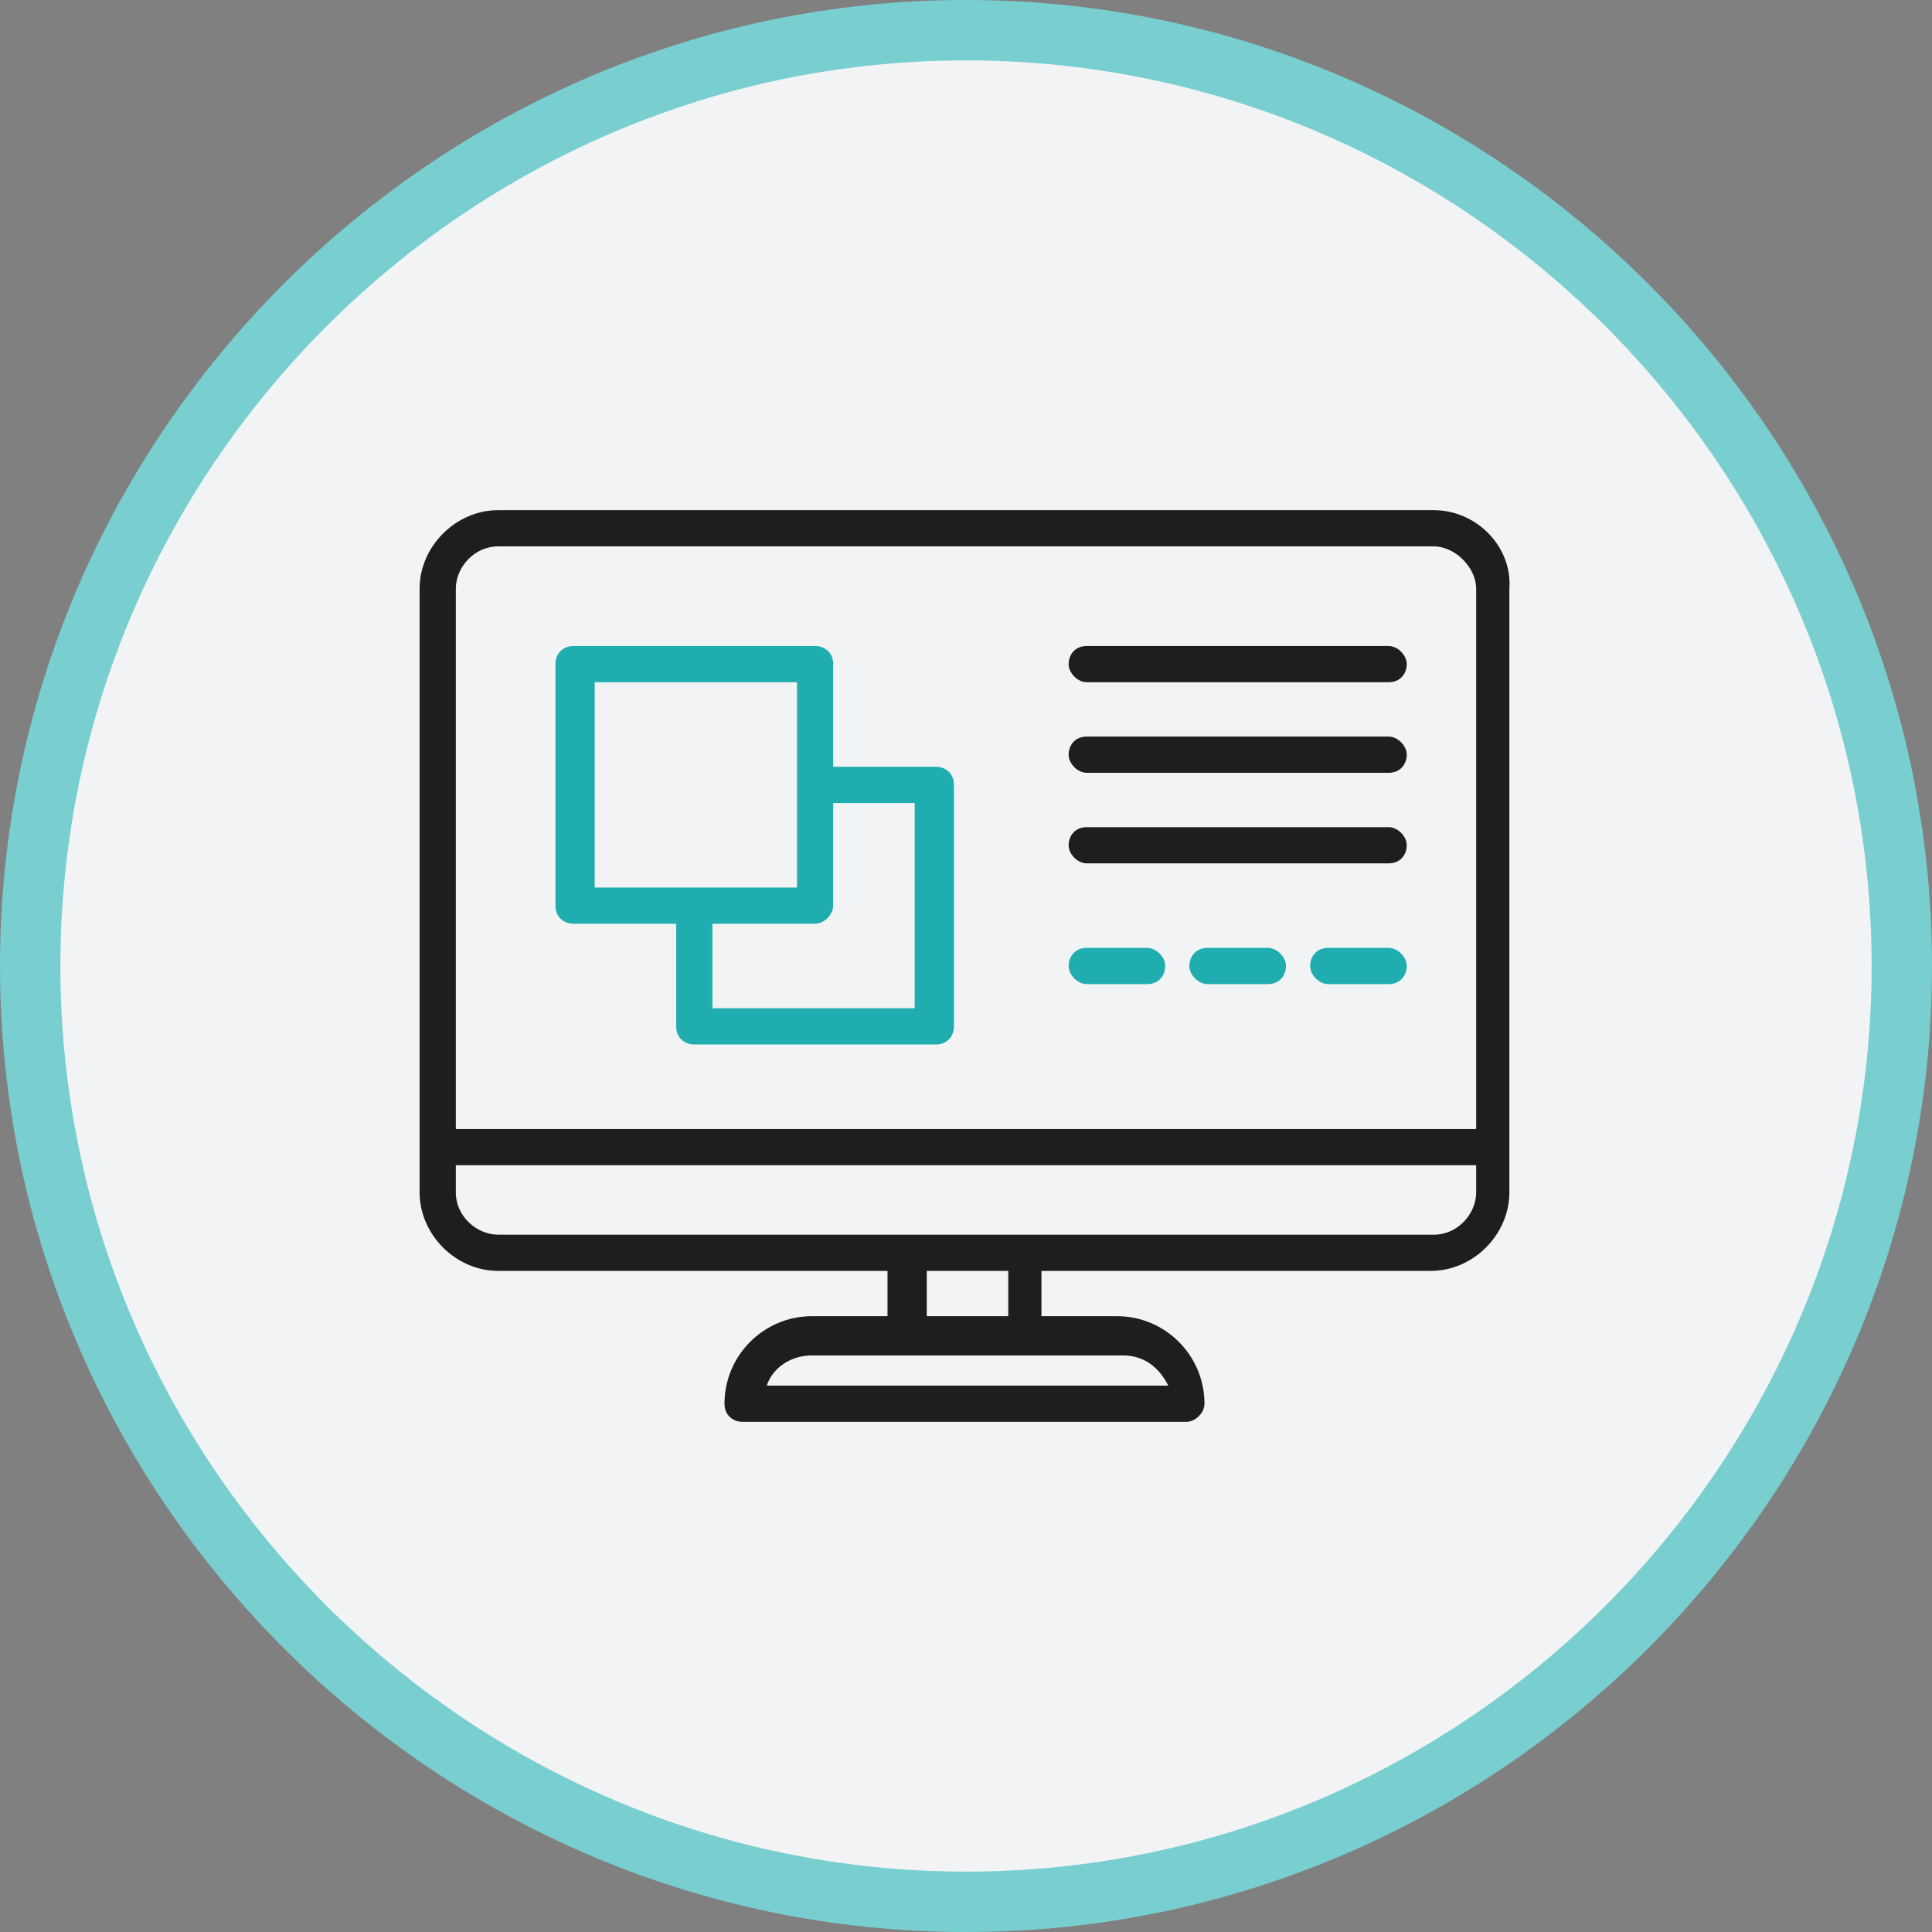 <?xml version="1.0" encoding="utf-8"?>
<!-- Generator: Adobe Illustrator 28.3.0, SVG Export Plug-In . SVG Version: 6.00 Build 0)  -->
<svg version="1.1" id="Capa_1" xmlns="http://www.w3.org/2000/svg" xmlns:xlink="http://www.w3.org/1999/xlink" x="0px" y="0px"
	 viewBox="0 0 64 64" style="enable-background:new 0 0 64 64;" xml:space="preserve">
<rect x="0" y="0" width="64" height="64" fill="#808080" stroke="none"/>
<style type="text/css">
	.st0{fill:#F2F3F4;}
	.st1{fill:#79CECF;}
	.st2{fill:#1D1E20;}
	.st3{fill:#20ADAF;}
</style>
<g>
	<path class="st0" d="M32,1L32,1c17.1,0,31,13.9,31,31l0,0c0,17.1-13.9,31-31,31l0,0C14.9,63,1,49.1,1,32l0,0C1,14.9,14.9,1,32,1z"
		/>
	<g>
		<path class="st1" d="M32,64C14.4,64,0,49.6,0,32C0,14.4,14.4,0,32,0s32,14.4,32,32C64,49.6,49.6,64,32,64z M32,2
			C15.5,2,2,15.5,2,32s13.5,30,30,30s30-13.5,30-30S48.5,2,32,2z"/>
	</g>
	<path class="st2" d="M47.5,16.9h-31c-1.4,0-2.6,1.2-2.6,2.6v20c0,1.4,1.2,2.6,2.6,2.6h12.9v1.5h-2.5c-1.6,0-2.9,1.3-2.9,2.9
		c0,0.4,0.3,0.6,0.6,0.6h14.7c0.3,0,0.6-0.3,0.6-0.6c0-1.6-1.3-2.9-2.9-2.9h-2.5v-1.5h12.9c1.4,0,2.6-1.2,2.6-2.6v-20
		C50.1,18.1,48.9,16.9,47.5,16.9z M33.4,42.1v1.5h-2.7v-1.5H33.4z M48.9,38.6v0.9c0,0.7-0.6,1.4-1.4,1.4h-31c-0.7,0-1.4-0.6-1.4-1.4
		v-0.9H48.9z M26.9,44.9h10.3c0.7,0,1.2,0.4,1.5,1H25.4C25.6,45.3,26.2,44.9,26.9,44.9z M48.9,19.5v17.9H15.1V19.5
		c0-0.7,0.6-1.4,1.4-1.4h31C48.2,18.1,48.9,18.8,48.9,19.5z"/>
	<path class="st3" d="M31,25.4h-3.4V22c0-0.4-0.3-0.6-0.6-0.6h-8c-0.4,0-0.6,0.3-0.6,0.6v8c0,0.4,0.3,0.6,0.6,0.6h3.4V34
		c0,0.4,0.3,0.6,0.6,0.6h8c0.4,0,0.6-0.3,0.6-0.6v-8C31.6,25.6,31.3,25.4,31,25.4z M23.6,33.4v-2.8H27c0.3,0,0.6-0.3,0.6-0.6v-3.4
		h2.7v6.8H23.6z M26.4,22.6v6.8h-6.7v-6.8H26.4z"/>
	<path class="st2" d="M46,21.4H36c-0.4,0-0.6,0.3-0.6,0.6s0.3,0.6,0.6,0.6h10c0.4,0,0.6-0.3,0.6-0.6S46.3,21.4,46,21.4z"/>
	<path class="st2" d="M46,24.4H36c-0.4,0-0.6,0.3-0.6,0.6s0.3,0.6,0.6,0.6h10c0.4,0,0.6-0.3,0.6-0.6S46.3,24.4,46,24.4z"/>
	<path class="st2" d="M46,27.4H36c-0.4,0-0.6,0.3-0.6,0.6s0.3,0.6,0.6,0.6h10c0.4,0,0.6-0.3,0.6-0.6S46.3,27.4,46,27.4z"/>
	<path class="st3" d="M38,31.4h-2c-0.4,0-0.6,0.3-0.6,0.6s0.3,0.6,0.6,0.6h2c0.4,0,0.6-0.3,0.6-0.6S38.3,31.4,38,31.4z"/>
	<path class="st3" d="M42,31.4h-2c-0.4,0-0.6,0.3-0.6,0.6s0.3,0.6,0.6,0.6h2c0.4,0,0.6-0.3,0.6-0.6S42.3,31.4,42,31.4z"/>
	<path class="st3" d="M46,31.4h-2c-0.4,0-0.6,0.3-0.6,0.6s0.3,0.6,0.6,0.6h2c0.4,0,0.6-0.3,0.6-0.6S46.3,31.4,46,31.4z"/>
</g>
</svg>
